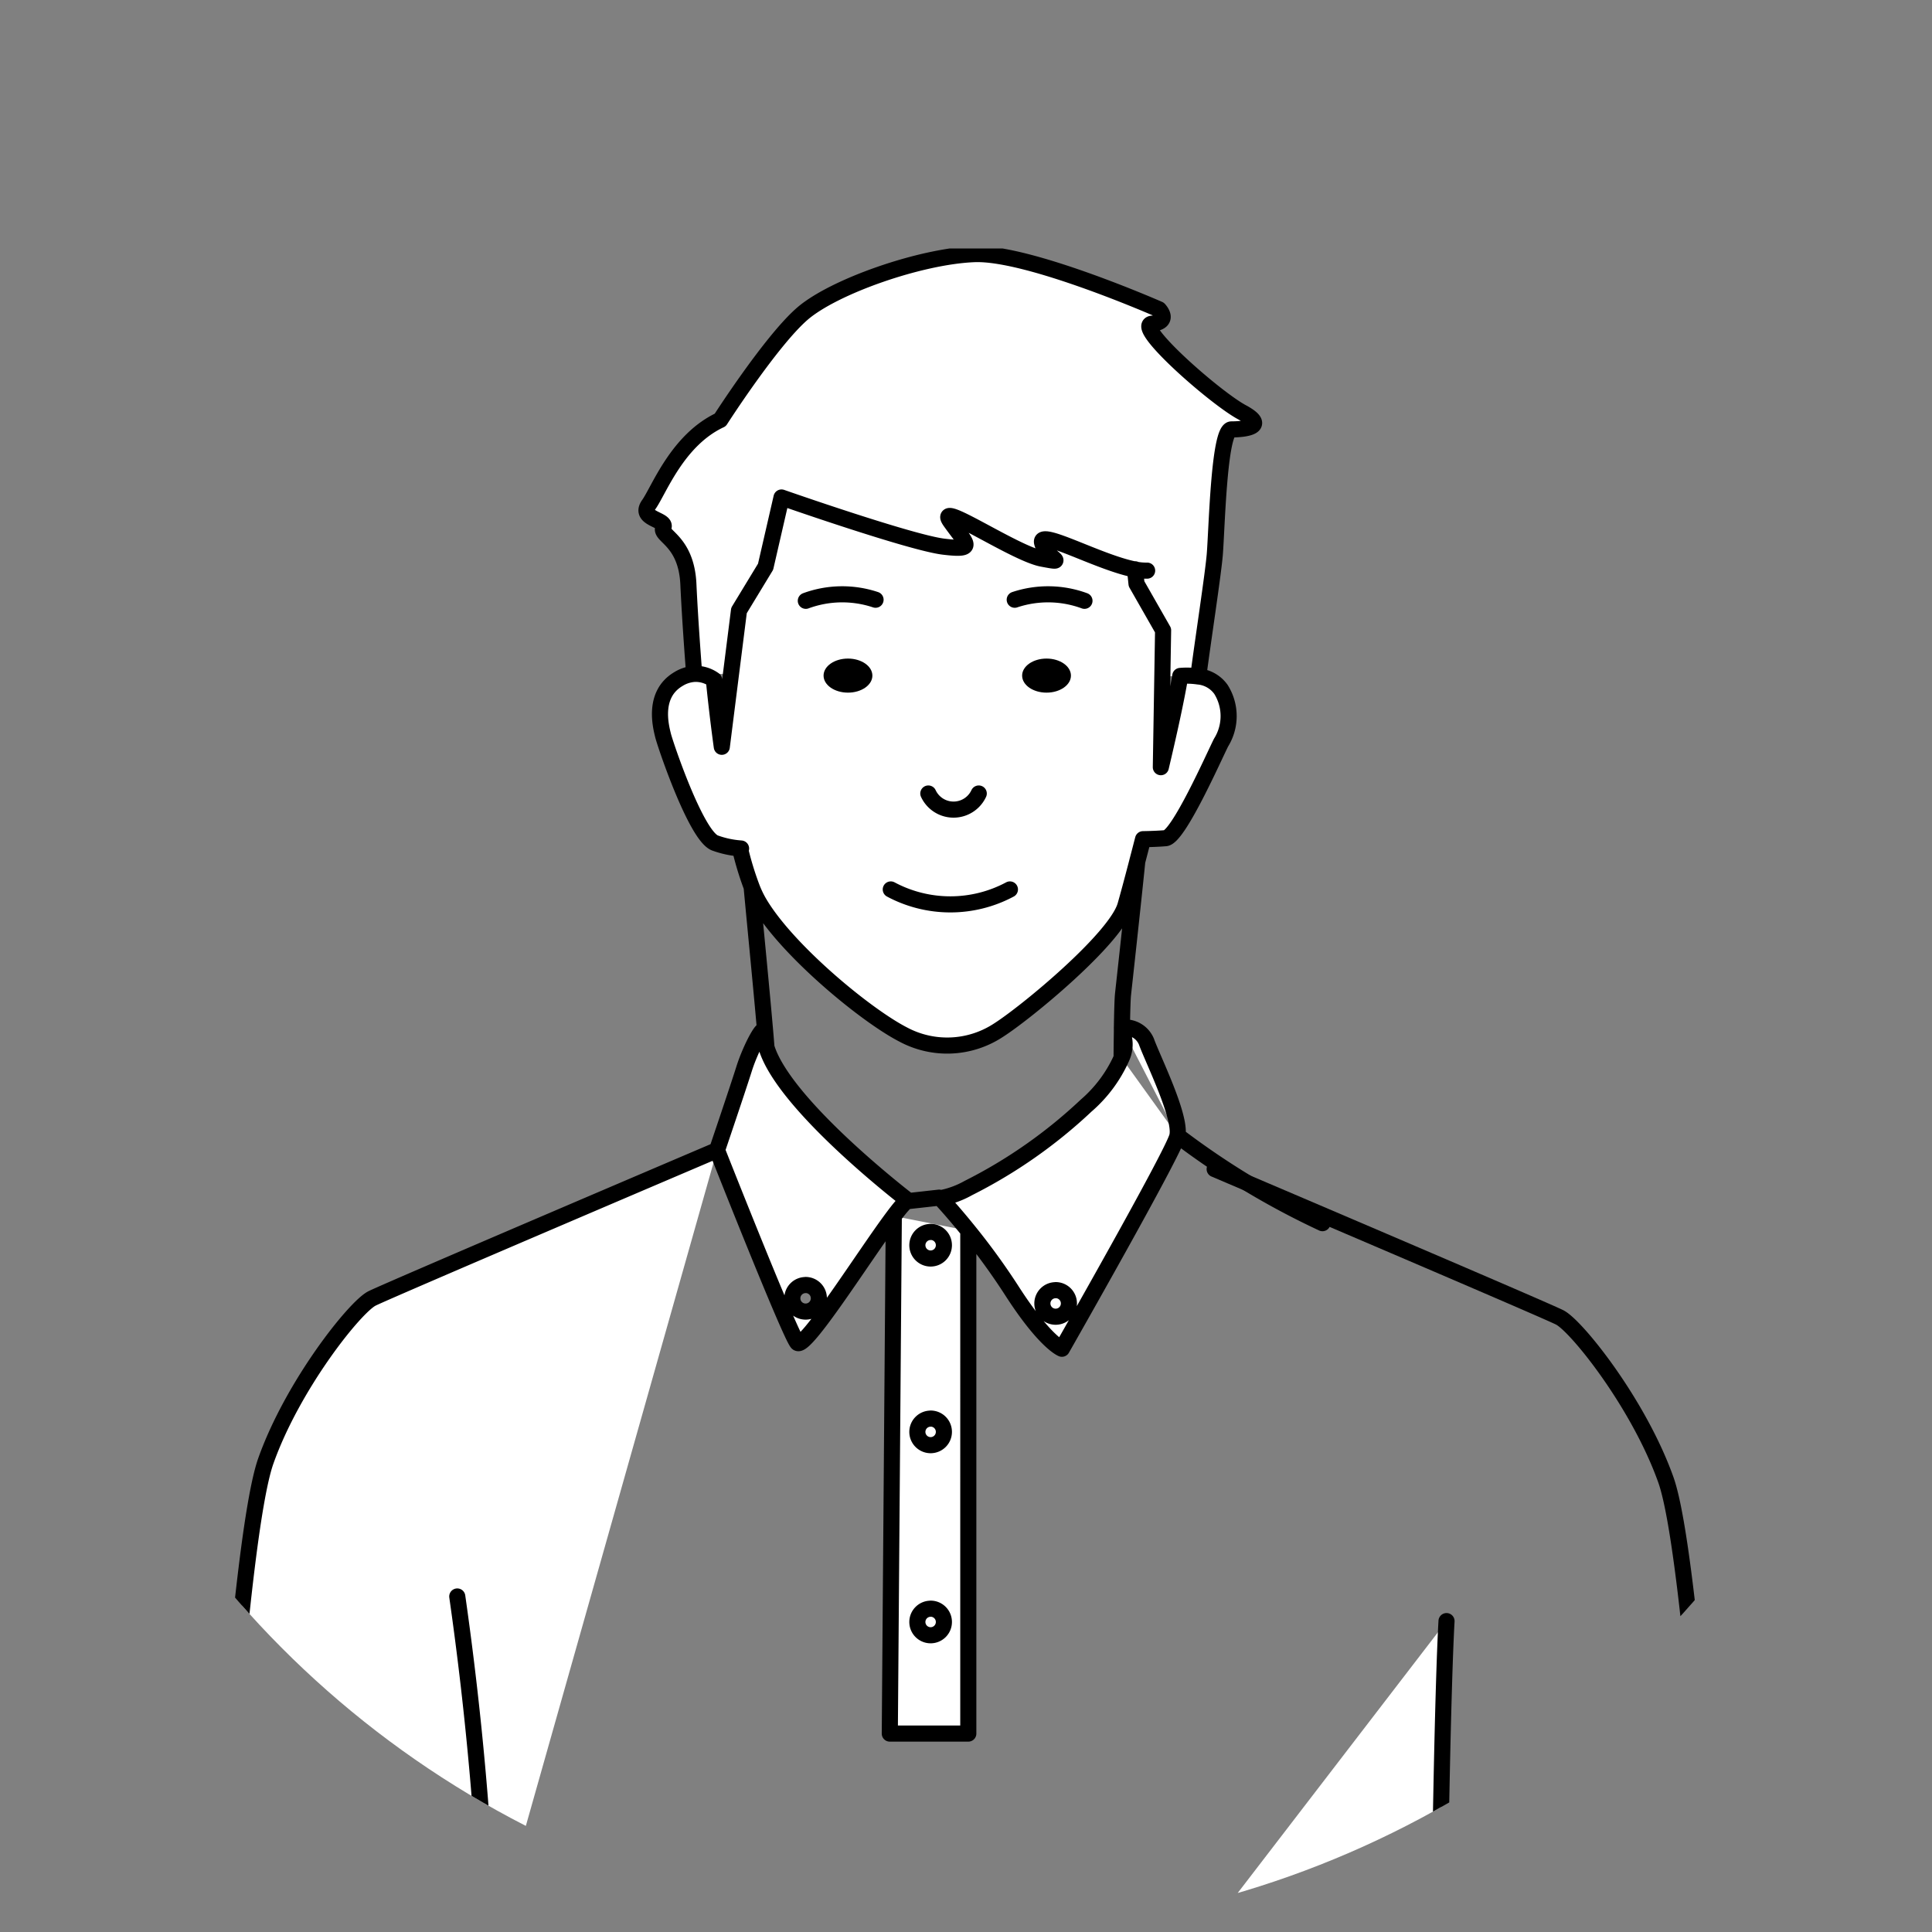 <svg xmlns="http://www.w3.org/2000/svg" xmlns:xlink="http://www.w3.org/1999/xlink" width="120" height="120" viewBox="0 0 120 120">
  <rect x="0" y="0" width="120" height="120" fill="#808080" stroke="none"/>
  <defs>
    <clipPath id="clip-path">
      <circle id="楕円形_42" data-name="楕円形 42" cx="60" cy="60" r="60" transform="translate(612 10003.5)" fill="#bfa973"/>
    </clipPath>
    <clipPath id="clip-path-2">
      <rect id="長方形_186" data-name="長方形 186" width="93.977" height="350.775" fill="none"/>
    </clipPath>
  </defs>
  <g id="マスクグループ_20" data-name="マスクグループ 20" transform="translate(-612 -10003.5)" clip-path="url(#clip-path)">
    <g id="グループ_506" data-name="グループ 506" transform="translate(625 10018.934)">
      <g id="グループ_505" data-name="グループ 505" clip-path="url(#clip-path-2)">
        <path id="パス_1427" data-name="パス 1427" d="M43.566,59.293c-.124-.015-.452.356-.9.954-1.8,2.391-5.568,8.412-6,7.861-.536-.689-4.981-11.954-4.981-11.954s1.3-3.834,1.685-5.059,1.293-2.972,1.26-2.2a2.589,2.589,0,0,0,.123.862C35.835,53.377,43.566,59.293,43.566,59.293Zm13.248-8.869a1.968,1.968,0,0,0,.019-1.636m-.019,1.638a8.467,8.467,0,0,1-2.21,2.968,30.868,30.868,0,0,1-7.31,5.114,5.668,5.668,0,0,1-1.734.632s.136.146.375.412c.31.349.789.9,1.359,1.606A42.369,42.369,0,0,1,50,64.889c2.07,3.219,3.107,3.6,3.107,3.6s6.857-12.031,7.163-13.182a.466.466,0,0,0,.013-.06m0,0c.23-1.213-1.552-4.783-1.928-5.838a1.428,1.428,0,0,0-1.524-.861M31.688,56.154s-20.366,8.68-21.429,9.209-4.933,5.391-6.6,10.1S.5,105.656.5,105.656s.815.339,2.085.745a26.463,26.463,0,0,0,7.991,1.41,16.988,16.988,0,0,0,5.8-1.053,11.087,11.087,0,0,0,1.136-.506m-1.921,59.1c7.518.906,22.765,3.887,30.527,6.359,13.973,4.445,29.642-1.522,32.6-2.509a5.057,5.057,0,0,0,1.294-.613c1-.691.725-1.379.725-1.379s-4.045-42.365-4.2-49.4c-.043-1.934-.049-4.836-.032-8.146v-.036c.046-8.722.267-20.24.491-24.222M16.884,119.789c.123-3.443.279-6.731.5-9.387.1-1.232.139-2.64.128-4.15a205.761,205.761,0,0,0-1.96-22.376m.183,81.8c-.049-.1-.1-.2-.144-.323-.885-2.247-1.187-8.272-.643-13.926.109-1.128.26-2.489.432-3.987.019-.159.039-.319.055-.48.023-.2.047-.393.07-.594.032-.274.064-.551.1-.832,0-.01,0-.021,0-.032.762-6.461,1.751-14.551,1.685-18.107-.045-2.389-.224-5.1-.4-7.6v0c-.183-2.523-.363-4.834-.41-6.385-.041-1.311-.073-3.994-.1-6.647M2.585,106.4c.51,3.4.973,7.874.336,10.224-.838,3.1-.73,13.18-.419,15.762S4.8,150.3,5.5,153.283a52.076,52.076,0,0,1,1.2,12.676c-.307,3.472,1.5,4.855,2.27,10a42.957,42.957,0,0,0,1.97,8.342,72.867,72.867,0,0,0,2.662-7.884c.574-2.229,1.419-6.75,1.993-9.944.049-.277.1-.542.142-.8m6.7,137.1c-.073-.647-.151-1.374-.232-2.161v0c-.8-7.819-1.906-21.711-1.906-24.84,0-4.078.211-17.871.1-22.264s-1.464-24.791-1.987-28.661c-.477-3.521-2.419-16.29-3.321-21.253l0-.006c-.09-.494-.168-.911-.235-1.232-.732-3.555-4.286-16.526-4.286-16.526l.37-1.532M42.666,60.247l-.249,32.145h4.876V61.159m-9.362,241.92c.091-.583.183-1.245.279-1.968.968-7.393,2.1-21.3,2.1-25.54,0-4.8,2.182-24.236,2.474-29.037s2.619-43.5,2.619-49.321-.436-13.824-.436-13.824M72.522,303.3c.071-.683.158-1.525.258-2.483.532-5.108,1.453-13.556,2.313-19.568,1.309-9.167.145-22.051-.436-24.817a157.734,157.734,0,0,1-1.893-22.991c0-8.878,6.266-24.3,6.849-32.742s.436-18.917.436-25.465c0-1.436-.015-5.519-.036-6.645M58.461,302.953c-.088-.727-.2-1.682-.33-2.8-.79-6.731-2.226-19.464-2.538-25.308a246.144,246.144,0,0,0-3.783-28.165A129.7,129.7,0,0,1,49.919,228.2c0-2.619-4.512-30.984-4.512-30.984M58.131,300.151a14.743,14.743,0,0,0-.734,5.536c.1,1.136,1.309,2.636,3.368,3.61a10.783,10.783,0,0,0,4.285,1,13.44,13.44,0,0,0,5.615-.793v0a5.288,5.288,0,0,0,2.932-2.77c1-2.27.083-5.14-.815-5.915m-14.864,1.753a5.388,5.388,0,0,0,.545.387,11.828,11.828,0,0,0,6.738,1.694q2.026-.064,3.534-.258a8.973,8.973,0,0,0,3.791-1.094,1.675,1.675,0,0,0,.551-.58m-50.876-2.1v0a14.186,14.186,0,0,0-.615,5.074,4.714,4.714,0,0,0,2.517,3.057,11.5,11.5,0,0,0,5.61,1.549,16.4,16.4,0,0,0,5.331-.57,5.744,5.744,0,0,0,3.742-3,5.931,5.931,0,0,0-.574-5.617m-16.073,1.455s.1.081.294.209a12.879,12.879,0,0,0,7.437,1.872,36.964,36.964,0,0,0,4.768-.4,6.79,6.79,0,0,0,3.3-1.168,1.481,1.481,0,0,0,.3-.364M60.764,309.3a15.513,15.513,0,0,1-.527,4.3,12.329,12.329,0,0,0-.27,4.523,23.05,23.05,0,0,1-.483,4.476m11.235-.353a9.1,9.1,0,0,1,.383-3.091c.455-1.064.153-3.036-.228-4.7a25.438,25.438,0,0,1-.21-4.951v0m5.395,30.482a5.112,5.112,0,0,0-.04-1.444c-.247-1.236-2.521-7.069-2.719-8.157s-1.631-7.859-1.631-7.859a8.511,8.511,0,0,0-.949-.274c-.858-.217-1.968-.468-1.968-.468s-.789-1.185-3.557-1.236-3.017,1.187-4.4,1.534a5.4,5.4,0,0,0-1.311.523,4.632,4.632,0,0,0-.915.662,27.348,27.348,0,0,0-.937,5.834c.048,2.174.445,4.4.493,5.834s-.84,4.251-.593,6.92,2.817,3.757,4.351,4.052a21.863,21.863,0,0,0,9.588-.742,5.812,5.812,0,0,0,4.589-5.176m-18.527,1.866a9.688,9.688,0,0,0-.594,2.619c0,1.038,3.114,3.758,5.685,4.053s8.354.2,10.135-1.036,3.854-2.968,3.952-4.5a5.322,5.322,0,0,0-.651-3v0m-7.307-18.2L69.789,332.7m-8.995-10.626.691,9.688m9.812,6.655a16.063,16.063,0,0,0-4.423-.477,24.062,24.062,0,0,0-5.476.875M24.475,322.379a44.934,44.934,0,0,1,.447-6.2,41.023,41.023,0,0,0-.821-7.436m10.941.979c-.148,1.485-.344,3.648-.344,4.779,0,1.41.568,4.174.86,6.2.083.594.144,1.123.161,1.536a16.831,16.831,0,0,1-.034,2.274m.545-2.055a4.062,4.062,0,0,1-.545,2.055,1.1,1.1,0,0,1-.915.5c-1.313,0-5.18-1.825-5.18-1.825a12.179,12.179,0,0,0-3.646-.947,4.345,4.345,0,0,0-1.468.144,5.334,5.334,0,0,0-1.89.949s-2.478,5.617-3.574,7.734-6.712,7.586-7.878,8.9c-.985,1.108-2.957,3.982-2.54,5.642a1.386,1.386,0,0,0,.5.779c1.676,1.313,2.917,1.823,6.127,1.751s9.995-1.9,12.037-3.793a9.837,9.837,0,0,0,1.5-1.932c.494-.783.968-1.657,1.419-2.508a18.473,18.473,0,0,1,2.329-3.8,5.194,5.194,0,0,1,.926-.66c1.811-1.059,4.828-2.081,5.129-3.353a13.1,13.1,0,0,0-.364-5.105c-.291-1.46-1.1-3.43-1.459-4.6a3.861,3.861,0,0,0-1.183-1.68m-5.379,19.2,4.08.791a7.9,7.9,0,0,0,4.523-3.793l-.219-4.814m-4.814,7.076-.315-3.723M8.593,345.6c-2.585,2.559-.545,4.3,1.955,4.719a32.919,32.919,0,0,0,10-.292c2.7-.585,7.15-2.408,8.171-3.721a3.615,3.615,0,0,0,.044-3.9M21.817,341.1a11.306,11.306,0,0,0-3.609-1.136,13.618,13.618,0,0,0-6.273.51m11.526-5.689,6.127-11.6m7.6-258.652a.824.824,0,1,0,.823.825A.825.825,0,0,0,37.19,64.529Zm15.531.319a.824.824,0,1,0,.823.825A.824.824,0,0,0,52.721,64.848Zm-7.765-3.616a.824.824,0,1,0,.823.825A.824.824,0,0,0,44.955,61.232Zm0,11.594a.824.824,0,1,0,.823.825A.824.824,0,0,0,44.955,72.826Zm0,11.807a.824.824,0,1,0,.823.825A.824.824,0,0,0,44.955,84.634Zm-10.2-34.879c-.019-.26-.043-.553-.07-.87-.209-2.447-.6-6.412-.847-9.065m23.949-1.587c-.279,2.763-.838,7.821-.881,8.218-.034.308-.055,1.115-.072,2.1,0,.078,0,.158,0,.238v0c-.008.521-.015,1.081-.019,1.636v0M58.4,20.159a3.414,3.414,0,0,1-.755-.07c-2.23-.426-5.989-2.544-5.768-1.664.247.991,1.734,1.321,0,.991s-6.689-3.716-5.7-2.313,1.653,1.817-.412,1.568-10.074-3.055-10.074-3.055l-.989,4.3L33.05,22.635,31.982,31.1v0c-.241-1.757-.407-3.294-.494-4.17l.019.015v0l-.019-.013a1.933,1.933,0,0,0-1.221-.359,2.144,2.144,0,0,0-.977.319c-1.612.952-1.1,2.927-.953,3.515s2.051,6.227,3.223,6.668a5.918,5.918,0,0,0,1.551.338l.068.006-.068-.006a19.1,19.1,0,0,0,.727,2.4v0a6.487,6.487,0,0,0,.409.88c1.674,2.947,6.623,7.053,8.993,8.274a5.79,5.79,0,0,0,5.861-.221c1.757-1.1,7.367-5.742,7.952-7.793.147-.513.413-1.491.734-2.727v-.006c.115-.432.235-.9.36-1.381h0c.436-.006.983-.026,1.4-.062.8-.075,3-5.055,3.443-5.934a3.118,3.118,0,0,0,0-3.3,1.934,1.934,0,0,0-1.413-.81,4.874,4.874,0,0,0-1.119-.034h0c-.243,1.455-.7,3.534-1.206,5.668v0l.14-8.5-1.651-2.892-.093-.9m3.929,6.653c.3-2.294.917-6.3,1.024-7.559.13-1.556.259-7.782,1.038-7.782s2.339-.158.651-1.066-6.75-5.369-5.582-5.5.426-.894.426-.894S51.052.374,47.68.5s-8.748,2.017-10.693,3.7-5.1,6.6-5.1,6.6c-2.674,1.253-3.8,4.353-4.444,5.261s1.168.909.908,1.428,1.426.779,1.555,3.5c.1,2.155.287,4.634.36,5.576M69.291,60.689a49.189,49.189,0,0,1-9.005-5.44v0m-36.2,51.28a62.783,62.783,0,0,0,18.394,20.415M68.732,304.389c.642-2.6,1.427-6.92,1.427-6.92M15.086,203.587l0,.006c2.948,6.355,11.026,23.361,13.588,24.642m5.959,76.012a13.209,13.209,0,0,0,.781-3.651M43.568,59.317l1.914-.213M69.1,256.53c1.7-3.616,3.617-23.189,3.617-23.189M29.875,327.428a8.385,8.385,0,0,0-2.023-.966,10.578,10.578,0,0,0-6.637-.07m7.079,3.851a8.682,8.682,0,0,0-1.939-.938,10.583,10.583,0,0,0-6.392-.2M70.8,326.333a9.326,9.326,0,0,0-5.895-1.769,7.453,7.453,0,0,0-4.969,1.516m10.864,3.4a9.327,9.327,0,0,0-5.895-1.769,7.453,7.453,0,0,0-4.969,1.516" transform="translate(-0.15 -0.15)" fill="#fff" stroke="#000" stroke-linecap="round" stroke-linejoin="round" stroke-width="1"/>
        <path id="パス_1428" data-name="パス 1428" d="M57.524,37.438c0,.585-.678,1.058-1.516,1.058s-1.516-.473-1.516-1.058.678-1.058,1.516-1.058,1.516.473,1.516,1.058" transform="translate(-16.339 -10.909)"/>
        <path id="パス_1429" data-name="パス 1429" d="M75.139,37.438c0,.585-.678,1.058-1.516,1.058s-1.516-.473-1.516-1.058.678-1.058,1.516-1.058,1.516.473,1.516,1.058" transform="translate(-21.621 -10.909)"/>
        <path id="パス_1430" data-name="パス 1430" d="M57.249,31.015a6.54,6.54,0,0,0-4.331.067" transform="translate(-15.867 -9.199)" fill="none" stroke="#000" stroke-linecap="round" stroke-linejoin="round" stroke-width="1"/>
        <path id="パス_1431" data-name="パス 1431" d="M71.452,31.015a6.54,6.54,0,0,1,4.331.067" transform="translate(-21.425 -9.199)" fill="none" stroke="#000" stroke-linecap="round" stroke-linejoin="round" stroke-width="1"/>
        <path id="パス_1432" data-name="パス 1432" d="M63.787,48.349a1.726,1.726,0,0,0,3.132,0" transform="translate(-19.127 -14.497)" fill="none" stroke="#000" stroke-linecap="round" stroke-linejoin="round" stroke-width="1"/>
        <path id="パス_1433" data-name="パス 1433" d="M60.456,56.86a7.844,7.844,0,0,0,7.4,0" transform="translate(-18.128 -17.049)" fill="none" stroke="#000" stroke-linecap="round" stroke-linejoin="round" stroke-width="1"/>
        <path id="パス_1434" data-name="パス 1434" d="M103.358,131.78a11.165,11.165,0,0,0,1.136.506,17,17,0,0,0,5.8,1.053,26.482,26.482,0,0,0,7.99-1.41c1.27-.407,2.085-.745,2.085-.745s-1.485-25.491-3.155-30.2-5.542-9.565-6.6-10.1-21.429-9.21-21.429-9.21" transform="translate(-26.74 -24.492)" fill="none" stroke="#000" stroke-linecap="round" stroke-linejoin="round" stroke-width="1"/>
        <path id="パス_1435" data-name="パス 1435" d="M114.06,223.46c.94,3.661-2.24,7.884-2.24,7.884.393-1.325,6.1-3.2,6.871-8.342s2.577-6.525,2.27-10a52.006,52.006,0,0,1,1.2-12.676c.693-2.983,2.682-18.311,2.993-20.9s.419-12.66-.419-15.762c-.636-2.351-.174-6.821.337-10.225" transform="translate(-33.529 -46.011)" fill="none" stroke="#000" stroke-linecap="round" stroke-linejoin="round" stroke-width="1"/>
      </g>
    </g>
  </g>
</svg>
